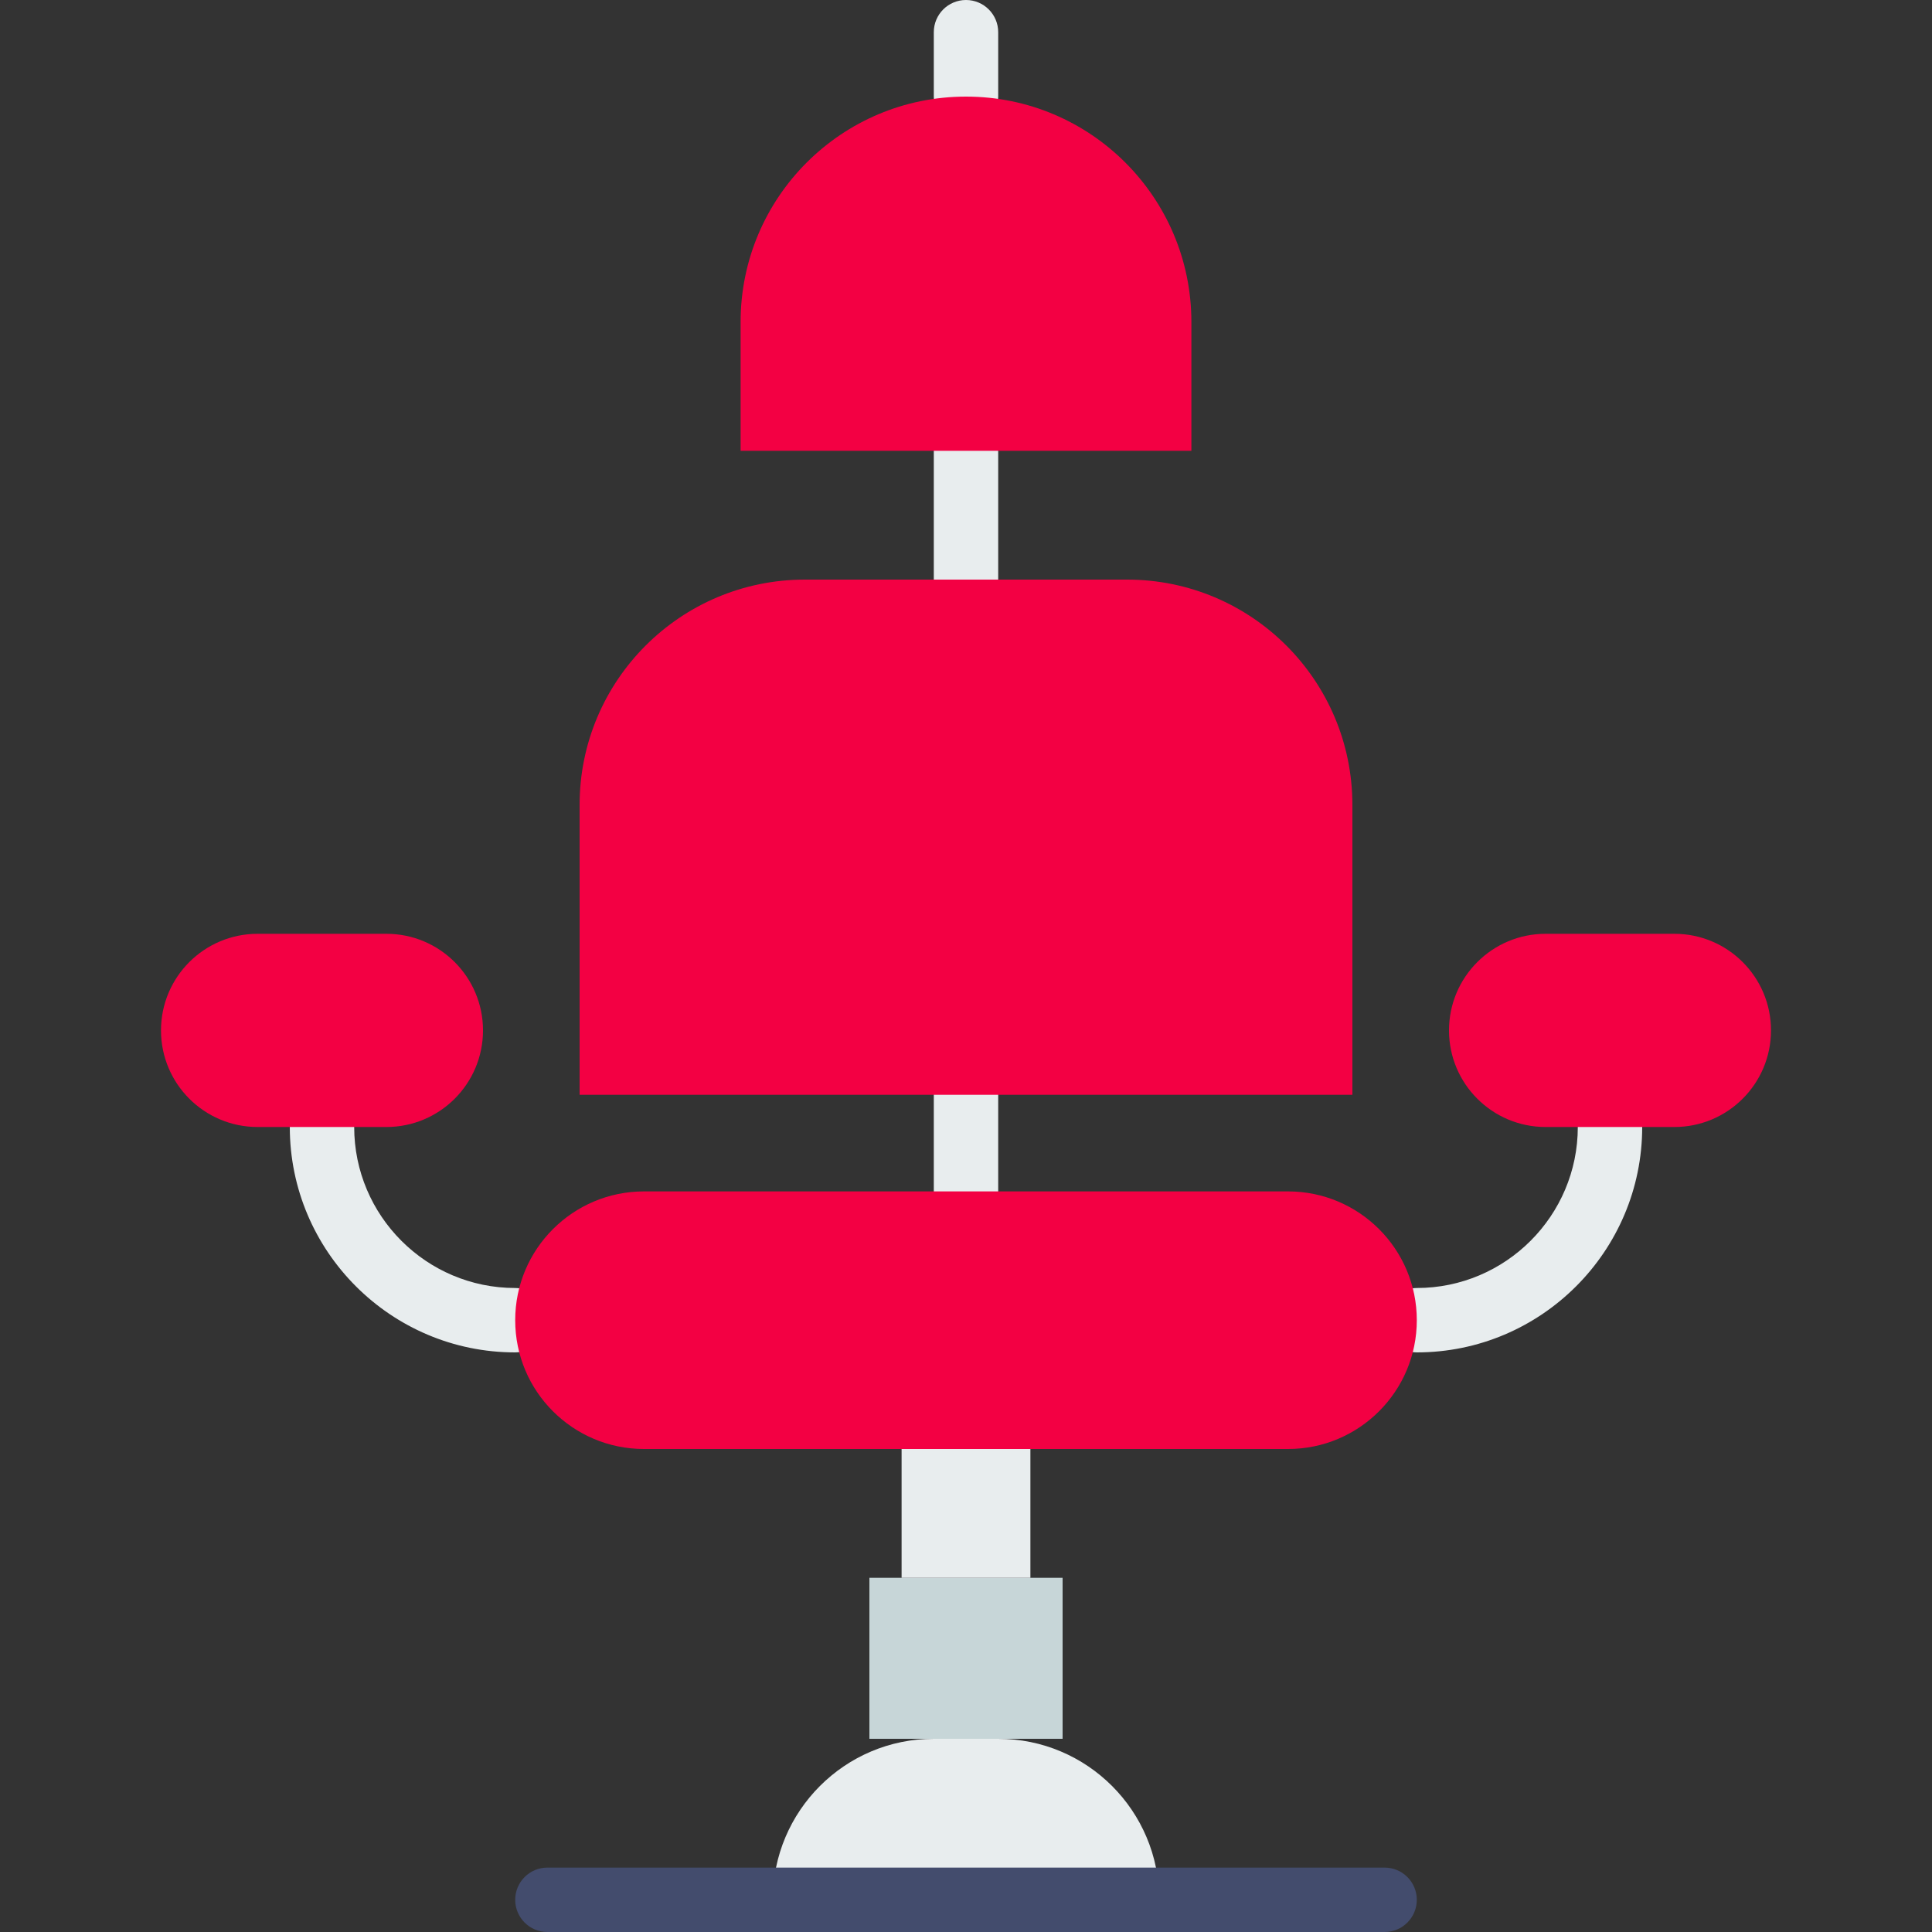 <?xml version="1.0" encoding="iso-8859-1"?>
<!-- Uploaded to: SVG Repo, www.svgrepo.com, Generator: SVG Repo Mixer Tools -->
<svg height="800px" width="800px" version="1.1" id="Layer_1" xmlns="http://www.w3.org/2000/svg" xmlns:xlink="http://www.w3.org/1999/xlink" 
	 viewBox="0 0 512 512" xml:space="preserve">
<rect x="0" y="0" width="512" height="512" fill="#333333" stroke="none"/>
<g>
	<g>
		<path style="fill:#E8EDEE;" d="M136.533,358.4c-32.939,0-59.733-26.803-59.733-59.733c0-4.719,3.823-8.533,8.533-8.533
			c4.71,0,8.533,3.814,8.533,8.533c0,23.526,19.14,42.667,42.667,42.667c4.71,0,8.533,3.814,8.533,8.533
			C145.067,354.586,141.244,358.4,136.533,358.4"/>
		<path style="fill:#E8EDEE;" d="M256,34.133c-4.71,0-8.533-3.814-8.533-8.533V8.533C247.467,3.814,251.29,0,256,0
			c4.71,0,8.533,3.814,8.533,8.533V25.6C264.533,30.319,260.71,34.133,256,34.133"/>
		<path style="fill:#E8EDEE;" d="M375.467,358.4c-4.71,0-8.533-3.814-8.533-8.533c0-4.719,3.823-8.533,8.533-8.533
			c23.526,0,42.667-19.14,42.667-42.667c0-4.719,3.823-8.533,8.533-8.533s8.533,3.814,8.533,8.533
			C435.2,331.597,408.405,358.4,375.467,358.4"/>
		<path style="fill:#E8EDEE;" d="M256,324.267c-4.71,0-8.533-3.814-8.533-8.533v-25.6c0-4.719,3.823-8.533,8.533-8.533
			c4.71,0,8.533,3.814,8.533,8.533v25.6C264.533,320.452,260.71,324.267,256,324.267"/>
		<path style="fill:#E8EDEE;" d="M256,162.133c-4.71,0-8.533-3.814-8.533-8.533v-34.133c0-4.719,3.823-8.533,8.533-8.533
			c4.71,0,8.533,3.814,8.533,8.533V153.6C264.533,158.319,260.71,162.133,256,162.133"/>
	</g>
	<path style="fill:#F30043;" d="M315.733,119.467H196.267V85.333c0-32.99,26.743-59.733,59.733-59.733s59.733,26.743,59.733,59.733
		V119.467z"/>
	<path style="fill:#C7D6D8;" d="M230.4,460.8h51.2v-42.667h-51.2V460.8z"/>
	<path style="fill:#F30043;" d="M341.333,384H170.667c-18.85,0-34.133-15.283-34.133-34.133c0-18.85,15.283-34.133,34.133-34.133
		h170.667c18.85,0,34.133,15.283,34.133,34.133C375.467,368.717,360.183,384,341.333,384"/>
	<path style="fill:#E8EDEE;" d="M238.933,418.133h34.133V384h-34.133V418.133z"/>
	<g>
		<path style="fill:#F30043;" d="M102.4,298.667H68.267c-14.14,0-25.6-11.46-25.6-25.6s11.46-25.6,25.6-25.6H102.4
			c14.14,0,25.6,11.46,25.6,25.6S116.54,298.667,102.4,298.667"/>
		<path style="fill:#F30043;" d="M409.6,298.667h34.133c14.14,0,25.6-11.46,25.6-25.6s-11.46-25.6-25.6-25.6H409.6
			c-14.14,0-25.6,11.46-25.6,25.6S395.46,298.667,409.6,298.667"/>
	</g>
	<path style="fill:#E8EDEE;" d="M307.2,503.467H204.8c0-23.561,19.106-42.667,42.667-42.667h17.067
		C288.094,460.8,307.2,479.906,307.2,503.467"/>
	<path style="fill:#F30043;" d="M358.4,290.133H153.6v-76.817c0-32.981,26.735-59.716,59.716-59.716h85.367
		c32.981,0,59.716,26.735,59.716,59.716V290.133z"/>
	<path style="fill:#434C6D;" d="M366.933,512H145.067c-4.71,0-8.533-3.814-8.533-8.533c0-4.719,3.823-8.533,8.533-8.533h221.867
		c4.71,0,8.533,3.814,8.533,8.533C375.467,508.186,371.644,512,366.933,512"/>
</g>
</svg>